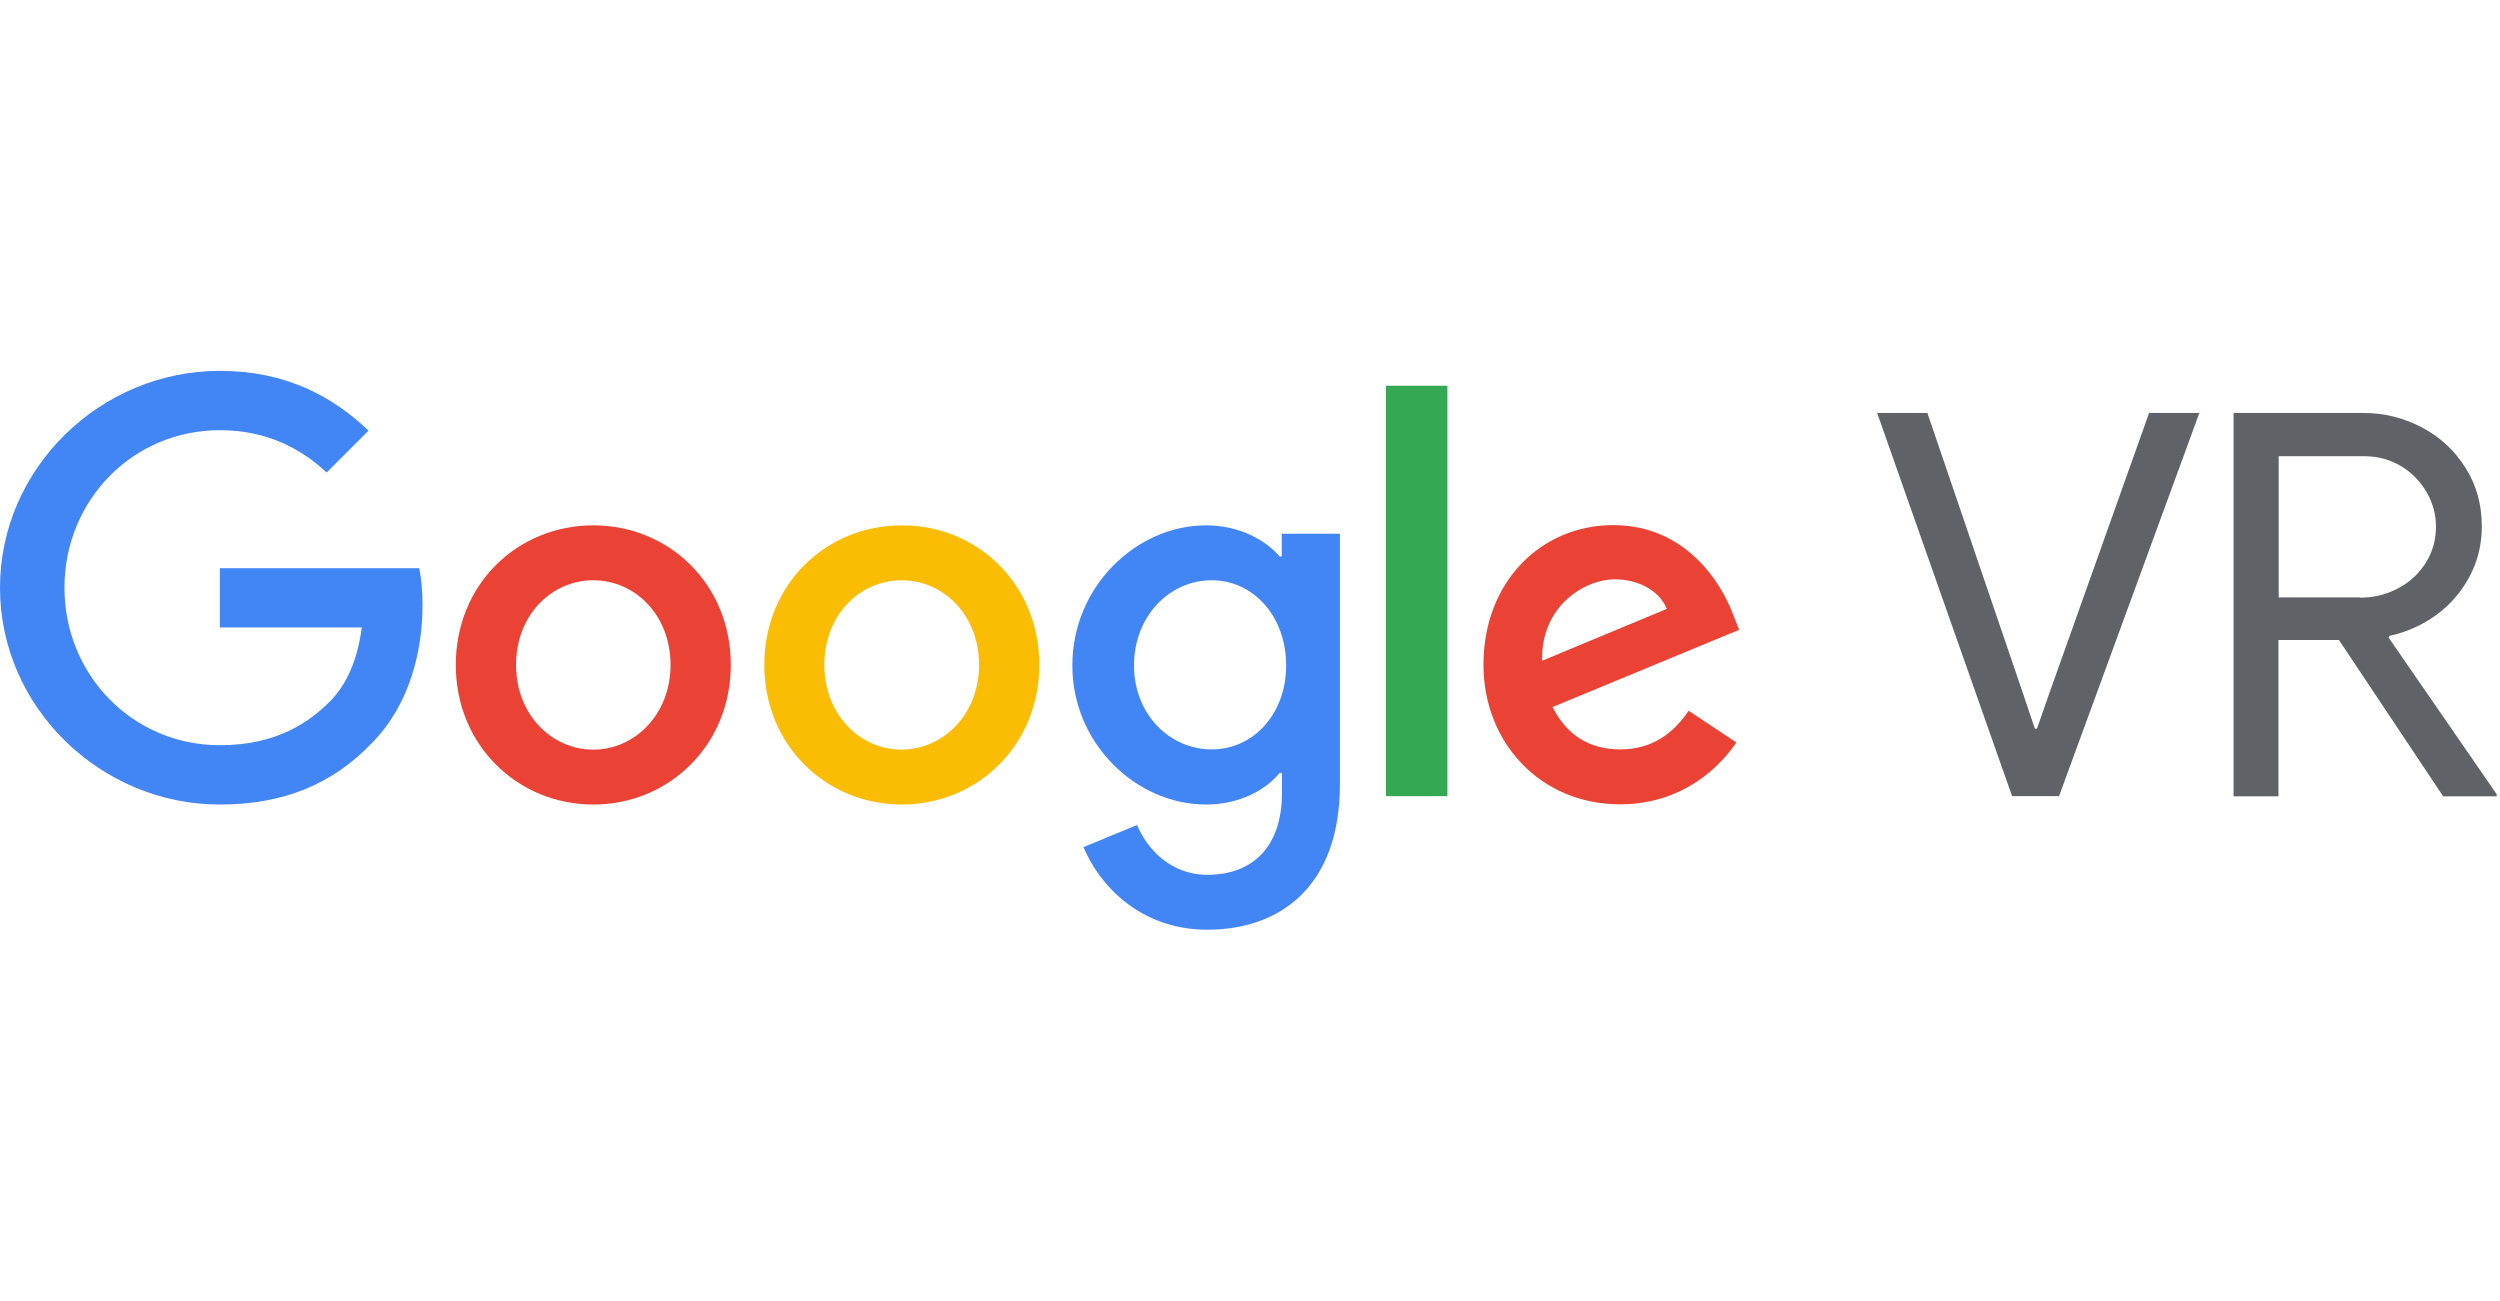 <?xml version="1.0" encoding="UTF-8"?>
<svg xmlns="http://www.w3.org/2000/svg" width="146" height="76" viewBox="0 0 146 76" fill="none">
  <g clip-path="url(#clip0_3011_3317)">
    <path d="M109.624 24.115H112.559L118.089 40.338L118.836 42.553H118.959L119.733 40.338L125.508 24.115H128.443L120.249 46.493H117.505L109.624 24.115ZM130.426 24.115H137.995C139.231 24.115 140.373 24.4 141.432 24.957C142.492 25.514 143.348 26.302 143.987 27.321C144.625 28.327 144.938 29.468 144.938 30.745C144.938 31.792 144.707 32.756 144.231 33.653C143.756 34.55 143.117 35.297 142.288 35.909C141.46 36.507 140.549 36.914 139.557 37.132L139.489 37.227L145.808 46.385V46.507H142.682L136.595 37.376H133.062V46.507H130.44V24.115H130.426ZM137.845 34.903C138.62 34.903 139.34 34.727 140.019 34.373C140.699 34.02 141.242 33.531 141.65 32.892C142.057 32.254 142.261 31.547 142.261 30.745C142.261 30.052 142.085 29.4 141.731 28.775C141.378 28.15 140.889 27.634 140.25 27.24C139.612 26.846 138.878 26.642 138.049 26.642H133.076V34.89H137.845V34.903Z" fill="#5F6368"></path>
    <path d="M12.84 46.985C5.87 46.985 0 41.306 0 34.322C0 27.338 5.87 21.658 12.84 21.658C16.699 21.658 19.444 23.166 21.523 25.15L19.077 27.596C17.596 26.21 15.585 25.123 12.84 25.123C7.745 25.123 3.764 29.227 3.764 34.322C3.764 39.417 7.745 43.521 12.84 43.521C16.142 43.521 18.031 42.189 19.24 40.993C20.232 40.001 20.87 38.588 21.129 36.645H12.84V33.181H24.485C24.607 33.792 24.675 34.539 24.675 35.341C24.675 37.936 23.968 41.143 21.686 43.425C19.457 45.749 16.617 46.985 12.84 46.985Z" fill="#4285F4"></path>
    <path d="M42.678 38.833C42.678 43.521 39.064 46.985 34.648 46.985C30.232 46.985 26.618 43.521 26.618 38.833C26.618 34.105 30.232 30.68 34.648 30.68C39.064 30.68 42.678 34.105 42.678 38.833ZM39.159 38.833C39.159 35.898 37.066 33.887 34.648 33.887C32.229 33.887 30.137 35.898 30.137 38.833C30.137 41.741 32.229 43.779 34.648 43.779C37.066 43.779 39.159 41.727 39.159 38.833Z" fill="#EA4335"></path>
    <path d="M60.695 38.833C60.695 43.521 57.081 46.985 52.665 46.985C48.236 46.985 44.635 43.521 44.635 38.833C44.635 34.105 48.249 30.68 52.665 30.68C57.081 30.68 60.695 34.105 60.695 38.833ZM57.176 38.833C57.176 35.898 55.084 33.887 52.651 33.887C50.233 33.887 48.14 35.898 48.14 38.833C48.14 41.741 50.233 43.779 52.651 43.779C55.084 43.765 57.176 41.727 57.176 38.833Z" fill="#FBBC04"></path>
    <path d="M78.251 31.17V45.803C78.251 51.823 74.704 54.295 70.506 54.295C66.552 54.295 64.174 51.646 63.277 49.472L66.402 48.181C66.959 49.513 68.318 51.089 70.506 51.089C73.196 51.089 74.867 49.418 74.867 46.306V45.138H74.731C73.93 46.129 72.381 46.985 70.438 46.985C66.362 46.985 62.625 43.439 62.625 38.86C62.625 34.254 66.362 30.68 70.438 30.68C72.381 30.68 73.93 31.55 74.731 32.501H74.854V31.17H78.251ZM75.112 38.86C75.112 35.993 73.196 33.887 70.764 33.887C68.291 33.887 66.226 35.993 66.226 38.86C66.226 41.7 68.291 43.765 70.764 43.765C73.196 43.765 75.112 41.7 75.112 38.86Z" fill="#4285F4"></path>
    <path d="M84.528 22.528V46.496H80.941V22.528H84.528Z" fill="#34A853"></path>
    <path d="M98.618 41.51L101.403 43.358C100.507 44.689 98.346 46.972 94.61 46.972C89.976 46.972 86.634 43.385 86.634 38.819C86.634 33.969 90.004 30.667 94.216 30.667C98.441 30.667 100.52 34.036 101.2 35.857L101.566 36.781L90.669 41.292C91.498 42.923 92.802 43.765 94.623 43.765C96.444 43.765 97.694 42.868 98.618 41.51ZM90.058 38.588L97.341 35.558C96.933 34.539 95.737 33.833 94.311 33.833C92.504 33.833 89.976 35.436 90.058 38.588Z" fill="#EA4335"></path>
  </g>
  <defs>
    <clipPath id="clip0_3011_3317">
      <rect width="146" height="32.683" fill="white" transform="translate(0 21.658)"></rect>
    </clipPath>
  </defs>
</svg>
